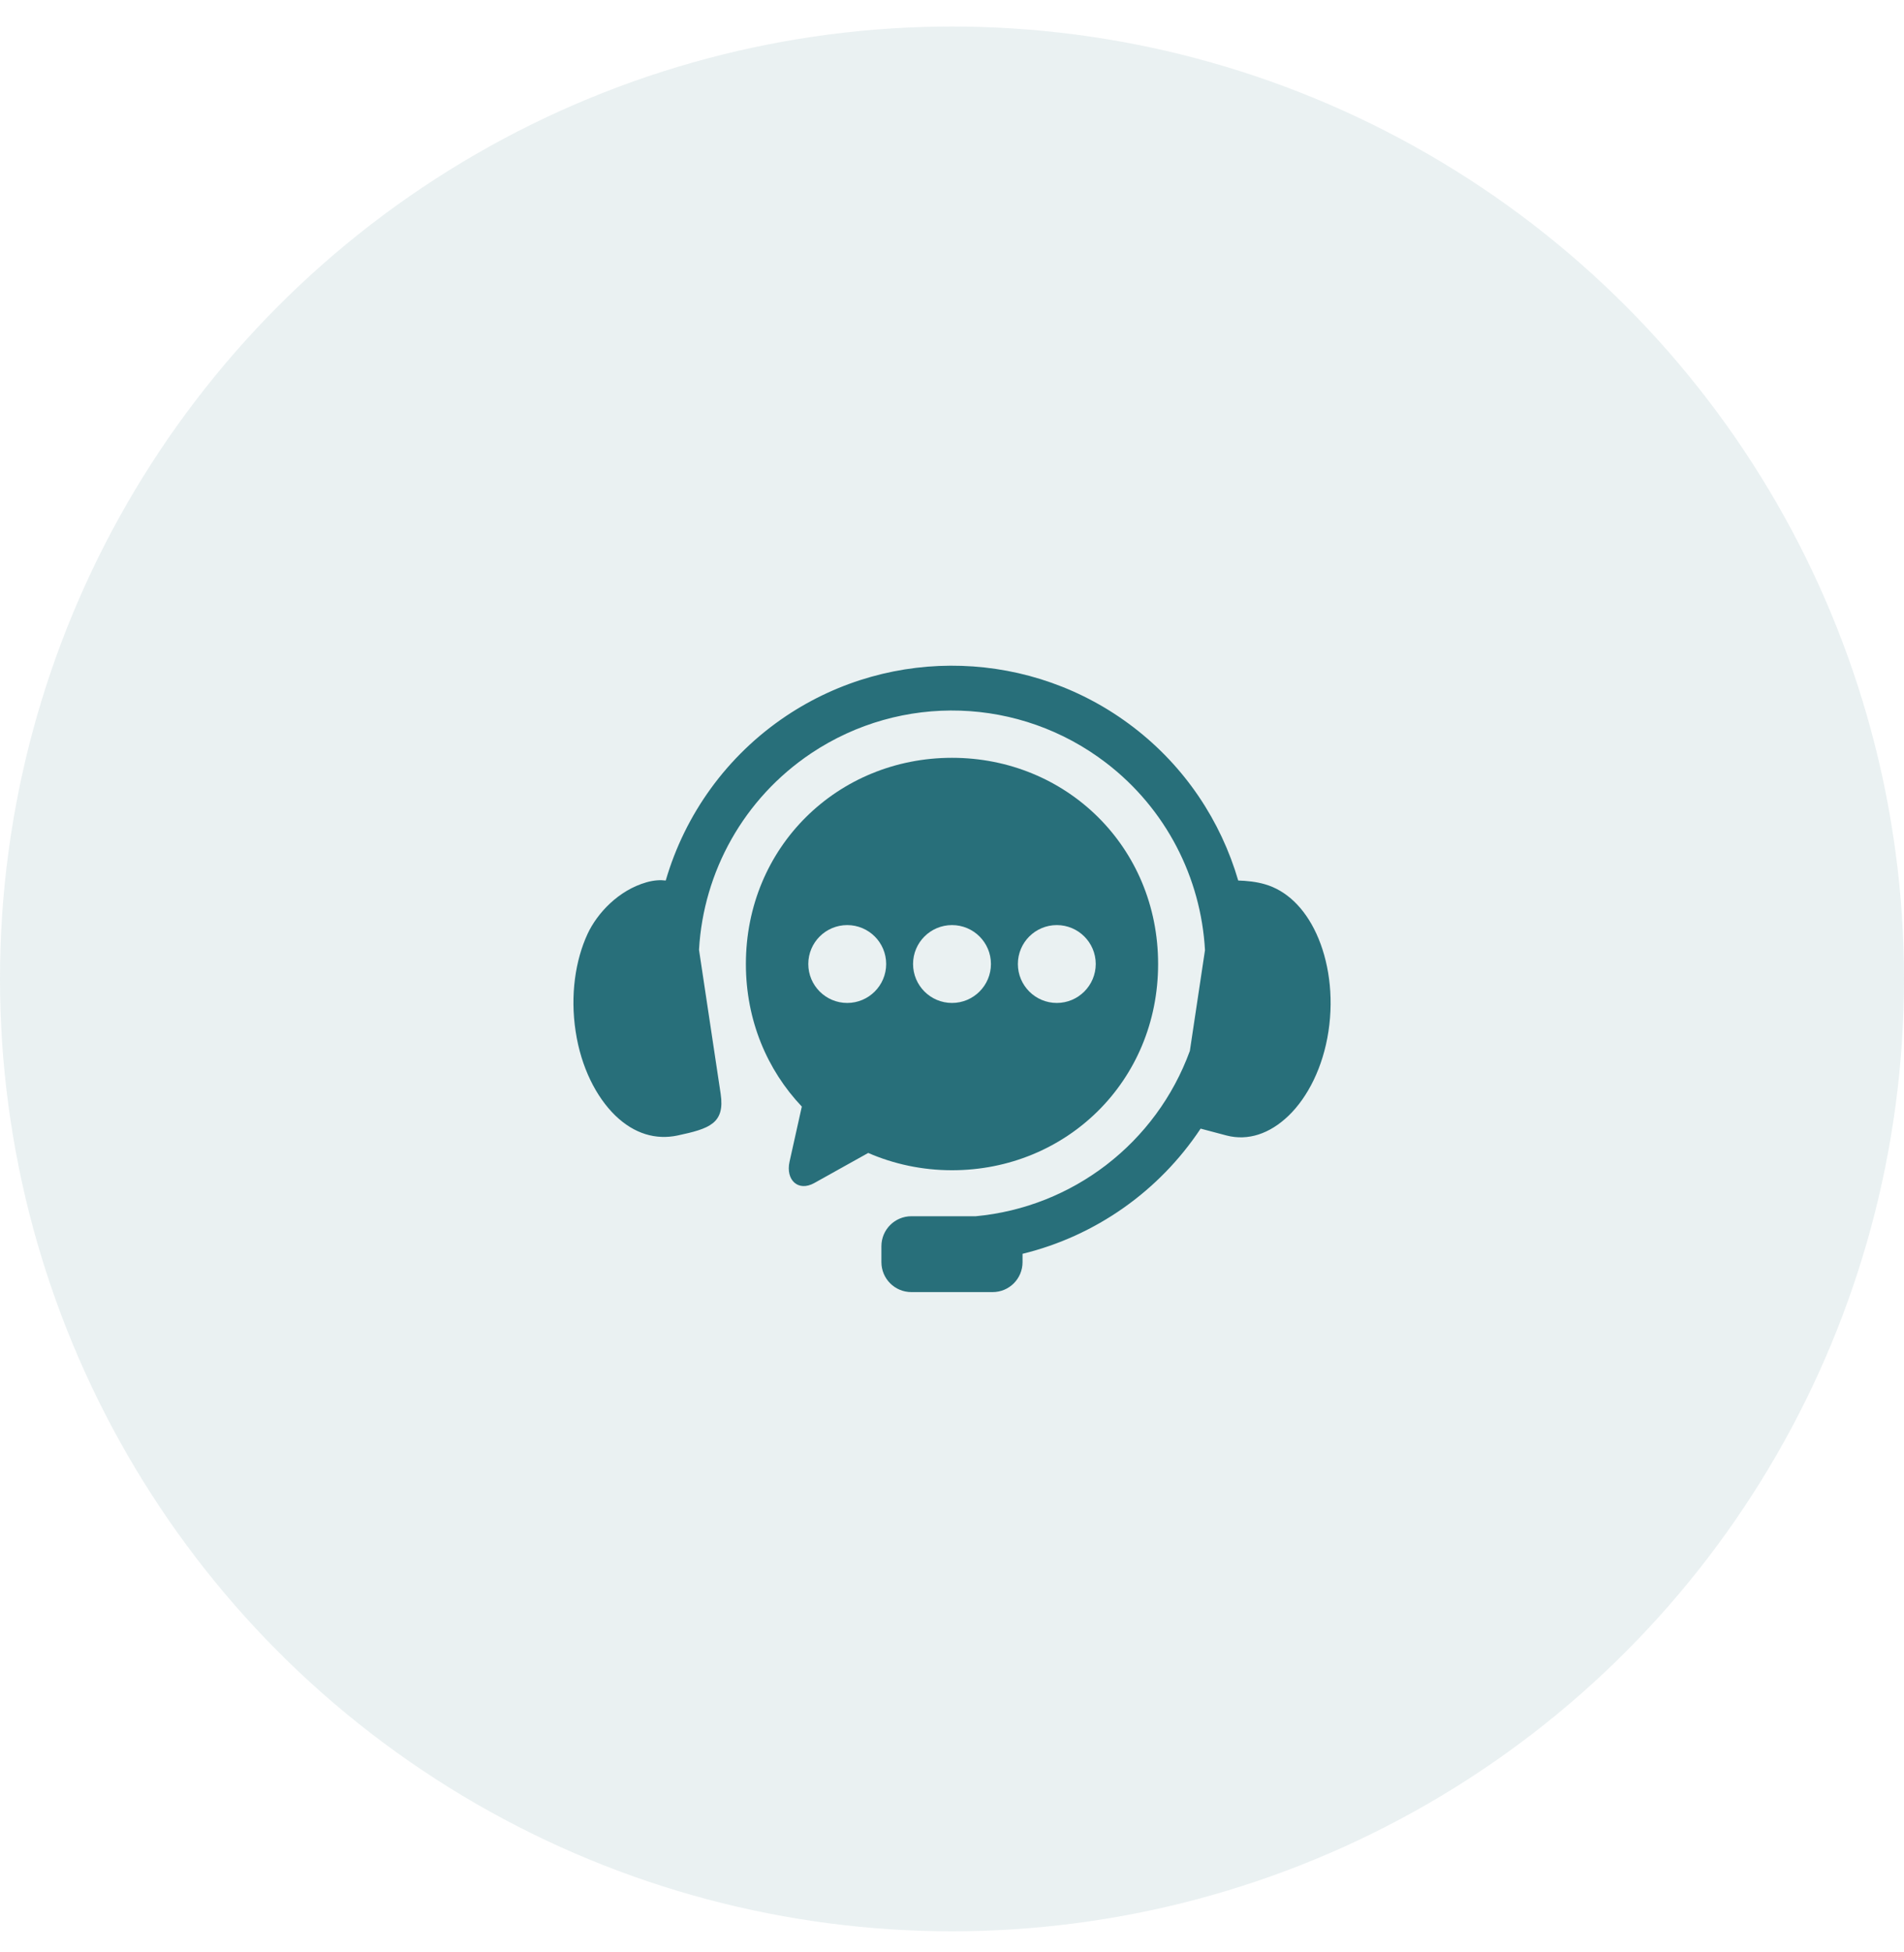 <svg width="40" height="41" viewBox="0 0 40 41" fill="none" xmlns="http://www.w3.org/2000/svg">
<circle cx="20" cy="20.557" r="20" fill="#286F7A" fill-opacity="0.1"/>
<path fill-rule="evenodd" clip-rule="evenodd" d="M20.205 13.983C18.926 13.94 17.634 14.289 16.518 15.034C15.265 15.872 14.389 17.108 13.986 18.491C13.874 18.477 13.741 18.483 13.582 18.528C12.991 18.696 12.546 19.18 12.346 19.607C12.087 20.163 11.977 20.899 12.093 21.658C12.207 22.415 12.527 23.039 12.927 23.427C13.328 23.814 13.781 23.94 14.231 23.846C14.901 23.703 15.233 23.596 15.14 22.971L14.685 19.946C14.777 18.308 15.625 16.766 17.043 15.818C18.941 14.551 21.429 14.632 23.24 16.022C24.499 16.987 25.23 18.434 25.315 19.953L24.997 22.069C24.289 24.008 22.532 25.351 20.5 25.541H19.147C18.798 25.541 18.517 25.823 18.517 26.171V26.504C18.517 26.853 18.798 27.134 19.147 27.134H20.853C21.202 27.134 21.482 26.853 21.482 26.504V26.33C23.015 25.956 24.352 25.014 25.223 23.701L25.77 23.846C26.215 23.961 26.673 23.814 27.074 23.427C27.474 23.039 27.794 22.415 27.909 21.658C28.024 20.899 27.912 20.165 27.655 19.607C27.398 19.05 27.015 18.696 26.572 18.569C26.387 18.515 26.185 18.496 26.013 18.491C25.648 17.241 24.897 16.104 23.814 15.274C22.75 14.457 21.485 14.025 20.205 13.983Z" fill="#286F7A"/>
<path fill-rule="evenodd" clip-rule="evenodd" d="M22.202 19.427C22.653 19.427 23.019 19.792 23.02 20.244C23.019 20.695 22.653 21.062 22.202 21.062C21.75 21.062 21.384 20.695 21.384 20.244C21.384 19.792 21.75 19.427 22.202 19.427ZM20 19.427C20.452 19.427 20.818 19.792 20.818 20.244C20.818 20.695 20.452 21.062 20 21.062C19.548 21.062 19.182 20.695 19.182 20.244C19.182 19.792 19.548 19.427 20 19.427ZM17.799 19.427C18.25 19.427 18.617 19.792 18.617 20.244C18.617 20.695 18.25 21.062 17.799 21.062C17.347 21.062 16.981 20.695 16.981 20.244C16.981 19.792 17.347 19.427 17.799 19.427ZM20 15.914C17.602 15.914 15.67 17.783 15.67 20.244C15.67 21.427 16.117 22.471 16.845 23.238L16.587 24.396C16.502 24.777 16.766 25.034 17.108 24.843L18.24 24.212C18.777 24.445 19.372 24.575 20 24.575C22.399 24.575 24.33 22.707 24.33 20.244C24.33 17.783 22.399 15.914 20 15.914Z" fill="#286F7A"/>
</svg>
